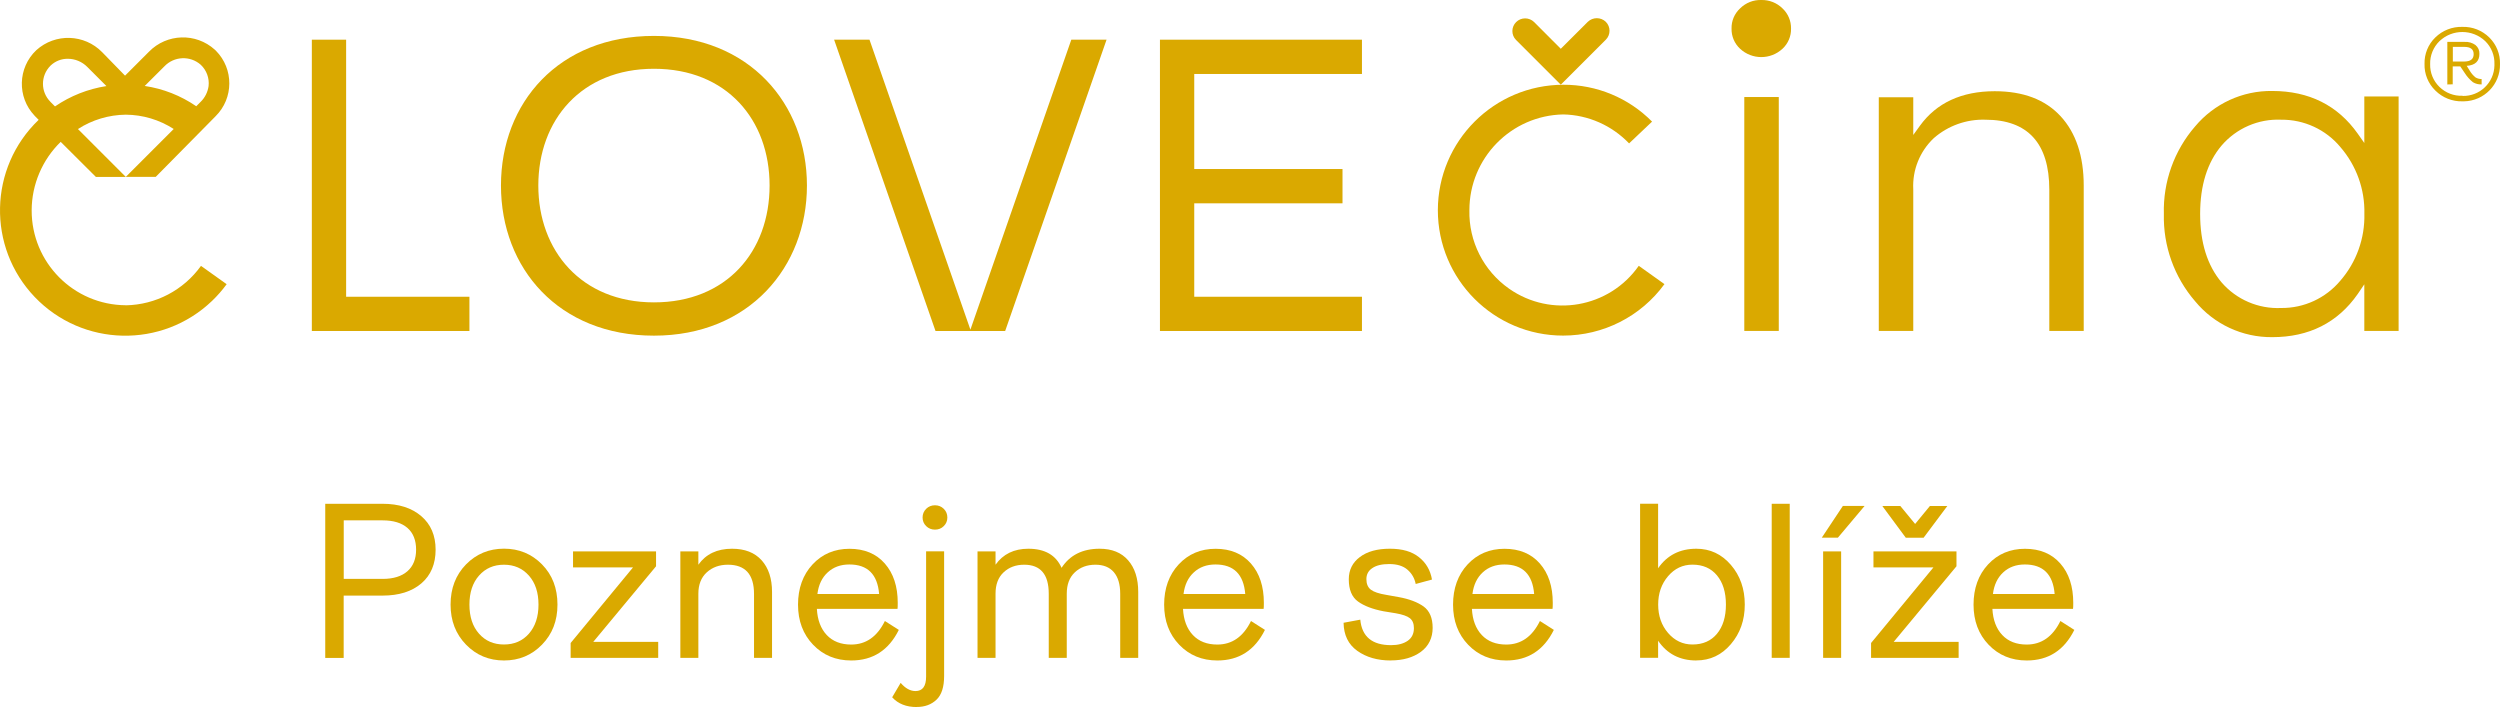 <?xml version="1.0" encoding="UTF-8"?><svg id="Layer_2" xmlns="http://www.w3.org/2000/svg" viewBox="0 0 417.69 118.13"><defs><style>.cls-1{fill:#daa900;}</style></defs><g id="Layer_1-2"><g id="Layer_2-2"><g id="Layer_2-2"><rect class="cls-1" x="291.43" y="16.21" width="5.76" height="39.08"/><path class="cls-1" d="M294.27,0c-1.32-.04-2.6,.47-3.54,1.4-.94,.87-1.46,2.09-1.43,3.37-.03,1.28,.49,2.51,1.43,3.38,2,1.85,5.08,1.85,7.08,0,.94-.87,1.46-2.1,1.43-3.38,.02-1.28-.5-2.5-1.43-3.37-.94-.93-2.22-1.43-3.54-1.4Z"/><path class="cls-1" d="M331.71,20c7.08,0,10.68,3.93,10.68,11.69v23.6h5.75V31c0-4.91-1.3-8.81-3.87-11.59s-6.24-4.17-11-4.17c-5.53,0-9.74,1.95-12.51,5.79l-1.1,1.52v-6.3h-5.76V55.29h5.76V31.64c-.17-3.22,1.09-6.35,3.43-8.56,2.38-2.08,5.46-3.18,8.62-3.08Z"/><path class="cls-1" d="M400.75,55.29V16.12h-5.73v7.77l-1.1-1.56c-3.34-4.73-8.14-7.13-14.28-7.13-4.97-.07-9.7,2.11-12.89,5.92-3.51,4.05-5.37,9.27-5.22,14.63-.13,5.34,1.73,10.54,5.22,14.58,3.17,3.85,7.91,6.05,12.89,6,6.14,0,10.94-2.42,14.28-7.21l1.1-1.62v7.79h5.73Zm-9.73-8.4c-2.45,2.93-6.08,4.61-9.9,4.57-3.8,.17-7.46-1.4-9.95-4.28-2.38-2.82-3.58-6.66-3.58-11.43s1.2-8.62,3.58-11.43c2.48-2.89,6.15-4.49,9.96-4.32,3.82-.04,7.46,1.64,9.9,4.58,2.67,3.09,4.1,7.06,4,11.14,.1,4.09-1.33,8.08-4.01,11.17Z"/><polygon class="cls-1" points="57.83 49.58 57.83 6.63 52.1 6.63 52.1 55.3 78.43 55.3 78.43 49.58 57.83 49.58"/><polygon class="cls-1" points="199.53 49.58 199.53 33.97 224.3 33.97 224.3 28.24 199.53 28.24 199.53 12.36 227.55 12.36 227.55 6.63 199.53 6.63 193.8 6.63 193.8 55.3 227.55 55.3 227.55 49.58 199.53 49.58"/><path class="cls-1" d="M134.82,31c0,13.6-9.65,25.08-25.56,25.08s-25.56-11.25-25.56-25.08,9.65-25,25.56-25,25.56,11.34,25.56,25Zm-44.88,0c0,10.86,7.17,19.52,19.32,19.52s19.32-8.52,19.32-19.52-7.17-19.51-19.32-19.51-19.32,8.59-19.32,19.51Z"/><path class="cls-1" d="M254.81,3.07c-.56,0-1.1,.22-1.5,.62-.83,.82-.84,2.16-.02,2.98,0,0,.01,.01,.02,.02l7.46,7.46,7.52-7.51c.83-.83,.83-2.17,0-3,0,0,0,0,0,0h0c-.84-.8-2.16-.8-3,0l-4.52,4.51-4.46-4.47c-.4-.39-.94-.61-1.5-.61Z"/><path class="cls-1" d="M240.23,35.12c0,11.56,9.36,20.95,20.93,20.95,6.7,0,12.99-3.19,16.93-8.6l-4.29-3.06c-4.93,7.04-14.63,8.75-21.67,3.82-4.26-2.99-6.75-7.9-6.63-13.11,0-8.71,6.97-15.83,15.68-16,4.16,.08,8.12,1.83,11,4.84l3.84-3.64c-3.91-3.96-9.25-6.18-14.82-6.16-11.57,.02-20.95,9.39-20.97,20.96Z"/><polygon class="cls-1" points="178.99 6.63 162.13 55.08 145.27 6.63 139.36 6.63 156.3 55.3 162.05 55.3 162.21 55.3 167.94 55.3 184.88 6.63 178.99 6.63"/><path class="cls-1" d="M411.43,16.93c-1.69,.05-3.33-.6-4.53-1.79-1.21-1.17-1.87-2.79-1.82-4.47-.04-1.66,.61-3.26,1.8-4.41,1.2-1.18,2.84-1.82,4.52-1.77,1.68-.05,3.31,.59,4.5,1.77,1.19,1.17,1.84,2.78,1.79,4.45,.06,3.38-2.64,6.16-6.02,6.22-.08,0-.16,0-.24,0h0Zm0-.9c2.87,.07,5.26-2.2,5.33-5.07,0-.08,0-.17,0-.25,.05-1.44-.51-2.83-1.54-3.84-2.14-2.03-5.5-2.03-7.64,0-1.03,1.01-1.6,2.4-1.56,3.84-.04,1.43,.52,2.8,1.54,3.8,1.03,1.01,2.43,1.55,3.87,1.49v.03Zm-2.54-1.92V7h2.91c.64-.04,1.28,.15,1.8,.53,.44,.36,.68,.9,.65,1.47,0,1.23-.71,1.91-2.12,2l.49,.79c.26,.45,.6,.84,1,1.16,.3,.17,.65,.26,1,.26v.89c-.51,.03-1.01-.1-1.45-.36-.53-.43-.99-.94-1.36-1.52l-.76-1.13h-1.26v3l-.9,.02Zm.92-3.83h1.89c1.06,0,1.59-.41,1.59-1.23s-.53-1.22-1.59-1.22h-1.89v2.45Z"/><path class="cls-1" d="M21.02,51c-8.73-.05-15.76-7.15-15.73-15.88,.02-4.3,1.77-8.42,4.85-11.42l5.88,5.86h5l-8-8c2.39-1.54,5.16-2.37,8-2.4,2.84,.02,5.62,.85,8,2.39l-8,8h5l10-10.13c3.04-3.01,3.06-7.91,.05-10.95-.06-.06-.12-.12-.18-.17-3.16-2.86-8.02-2.71-11,.34l-4,4-3.82-3.92c-2.98-3.05-7.84-3.2-11-.34-3.11,2.94-3.24,7.84-.3,10.94,.06,.06,.12,.12,.17,.18l.52,.52c-8.35,8-8.64,21.25-.65,29.61,8,8.35,21.25,8.64,29.61,.65,.9-.86,1.72-1.8,2.45-2.8l-4.29-3.06c-2.91,4.06-7.57,6.5-12.56,6.59ZM27.46,11.09c1.63-1.71,4.31-1.83,6.08-.27,.97,.91,1.46,2.23,1.31,3.56-.14,1-.6,1.93-1.33,2.64l-.73,.73c-2.58-1.77-5.52-2.93-8.61-3.39l3.28-3.27Zm-19.04,5.91c-1.66-1.66-1.65-4.35,0-6.01,.03-.03,.05-.05,.08-.08,.77-.71,1.78-1.1,2.82-1.09,1.22,0,2.4,.49,3.26,1.36l3.2,3.2c-3.08,.48-6.02,1.64-8.59,3.4l-.78-.78Z"/></g></g><g><path class="cls-1" d="M54.34,109.91v-25.74h9.58c2.71,0,4.86,.69,6.46,2.06,1.6,1.37,2.4,3.24,2.4,5.61s-.79,4.27-2.38,5.63c-1.59,1.36-3.75,2.04-6.48,2.04h-6.5v10.41h-3.09Zm3.09-13.19h6.5c1.79,0,3.17-.43,4.14-1.28,.97-.85,1.45-2.06,1.45-3.61s-.48-2.79-1.45-3.63c-.97-.84-2.35-1.26-4.14-1.26h-6.5v9.78Z"/><path class="cls-1" d="M90.56,107.7c-1.72,1.77-3.84,2.65-6.35,2.65s-4.63-.88-6.35-2.65c-1.72-1.77-2.58-3.99-2.58-6.69s.86-4.95,2.58-6.71c1.72-1.75,3.84-2.63,6.35-2.63s4.63,.88,6.35,2.63c1.72,1.75,2.58,3.99,2.58,6.71s-.86,4.92-2.58,6.69Zm-10.53-1.83c1.06,1.21,2.46,1.81,4.17,1.81s3.11-.6,4.17-1.81,1.6-2.83,1.6-4.85-.53-3.64-1.6-4.85-2.46-1.82-4.17-1.82-3.11,.61-4.17,1.82c-1.07,1.21-1.6,2.83-1.6,4.85s.53,3.64,1.6,4.85Z"/><path class="cls-1" d="M95.34,109.91v-2.48l10.42-12.63h-10.02v-2.67h13.87v2.48l-10.49,12.63h10.85v2.67h-14.63Z"/><path class="cls-1" d="M113.67,109.91v-17.78h3.01v2.22c1.26-1.78,3.13-2.67,5.63-2.67,2.13,0,3.78,.64,4.94,1.93,1.16,1.29,1.74,3.05,1.74,5.3v11h-3.01v-10.67c0-3.26-1.45-4.89-4.36-4.89-1.43,0-2.61,.43-3.54,1.28-.93,.85-1.4,2.04-1.4,3.57v10.71h-3.01Z"/><path class="cls-1" d="M147.85,103.76l2.32,1.48c-1.69,3.41-4.34,5.11-7.95,5.11-2.57,0-4.69-.88-6.37-2.63-1.68-1.75-2.52-3.99-2.52-6.7s.81-4.98,2.43-6.72c1.62-1.74,3.68-2.61,6.17-2.61s4.46,.82,5.9,2.46c1.44,1.64,2.16,3.83,2.16,6.58,0,.52-.01,.85-.04,1h-13.47c.1,1.85,.65,3.31,1.65,4.37,1,1.06,2.37,1.59,4.08,1.59,2.47,0,4.34-1.31,5.63-3.93Zm-5.95-9.45c-1.45,0-2.66,.44-3.61,1.32-.96,.88-1.53,2.08-1.72,3.61h10.31c-.27-3.28-1.92-4.93-4.97-4.93Z"/><path class="cls-1" d="M153.16,118.13c-1.74,0-3.11-.54-4.1-1.63l1.42-2.41c.77,.91,1.6,1.37,2.47,1.37,1.19,0,1.78-.8,1.78-2.41v-20.93h3.01v20.82c0,1.83-.42,3.15-1.27,3.96-.85,.81-1.95,1.22-3.3,1.22Zm4.52-30.23c-.4,.4-.89,.59-1.47,.59s-1.07-.2-1.47-.59c-.4-.39-.6-.88-.6-1.44s.2-1.05,.6-1.45c.4-.39,.89-.59,1.47-.59s1.07,.2,1.47,.59c.4,.4,.6,.88,.6,1.45s-.2,1.05-.6,1.44Z"/><path class="cls-1" d="M183.71,91.68c2.06,0,3.65,.64,4.77,1.93,1.13,1.29,1.69,3.05,1.69,5.3v11h-3.01v-10.71c0-1.58-.36-2.78-1.07-3.61s-1.74-1.24-3.07-1.24c-1.4,0-2.55,.43-3.45,1.28-.9,.85-1.34,2.04-1.34,3.57v10.71h-3.01v-10.71c0-3.23-1.37-4.85-4.1-4.85-1.4,0-2.55,.43-3.45,1.28-.9,.85-1.34,2.03-1.34,3.54v10.74h-3.01v-17.78h3.01v2.22c1.26-1.78,3.09-2.67,5.48-2.67,2.76,0,4.61,1.06,5.55,3.19,1.38-2.12,3.5-3.19,6.35-3.19Z"/><path class="cls-1" d="M209.02,103.76l2.32,1.48c-1.69,3.41-4.34,5.11-7.95,5.11-2.57,0-4.69-.88-6.37-2.63-1.68-1.75-2.52-3.99-2.52-6.7s.81-4.98,2.43-6.72c1.62-1.74,3.68-2.61,6.17-2.61s4.46,.82,5.9,2.46c1.44,1.64,2.16,3.83,2.16,6.58,0,.52-.01,.85-.04,1h-13.47c.1,1.85,.65,3.31,1.65,4.37,1,1.06,2.37,1.59,4.08,1.59,2.47,0,4.34-1.31,5.63-3.93Zm-5.95-9.45c-1.45,0-2.66,.44-3.61,1.32-.96,.88-1.53,2.08-1.72,3.61h10.31c-.27-3.28-1.92-4.93-4.97-4.93Z"/><path class="cls-1" d="M232.36,110.35c-2.23,0-4.09-.54-5.59-1.61-1.5-1.07-2.26-2.64-2.29-4.69l2.79-.52c.27,2.84,1.98,4.26,5.15,4.26,1.14,0,2.06-.24,2.76-.72s1.05-1.19,1.05-2.13c0-.74-.22-1.29-.67-1.65-.45-.36-1.24-.63-2.38-.83l-2.03-.33c-1.81-.35-3.24-.89-4.26-1.63-1.03-.74-1.54-1.98-1.54-3.71,0-1.56,.62-2.8,1.85-3.72,1.23-.93,2.9-1.39,5.01-1.39s3.68,.47,4.86,1.41c1.19,.94,1.91,2.19,2.18,3.74l-2.72,.74c-.19-.96-.65-1.76-1.38-2.39-.73-.63-1.74-.94-3.05-.94-1.21,0-2.15,.22-2.81,.67-.67,.44-1,1.06-1,1.85s.25,1.38,.74,1.76c.5,.38,1.36,.67,2.59,.87l2.07,.37c1.77,.32,3.15,.85,4.16,1.57,1,.73,1.51,1.92,1.51,3.57s-.65,3.04-1.96,4-2.99,1.44-5.05,1.44Z"/><path class="cls-1" d="M257.29,103.76l2.32,1.48c-1.69,3.41-4.34,5.11-7.95,5.11-2.57,0-4.69-.88-6.37-2.63-1.68-1.75-2.52-3.99-2.52-6.7s.81-4.98,2.43-6.72c1.62-1.74,3.68-2.61,6.17-2.61s4.46,.82,5.9,2.46c1.44,1.64,2.16,3.83,2.16,6.58,0,.52-.01,.85-.04,1h-13.47c.1,1.85,.65,3.31,1.65,4.37,1,1.06,2.37,1.59,4.08,1.59,2.47,0,4.34-1.31,5.63-3.93Zm-5.95-9.45c-1.45,0-2.66,.44-3.61,1.32s-1.53,2.08-1.72,3.61h10.31c-.27-3.28-1.92-4.93-4.97-4.93Z"/><path class="cls-1" d="M283.42,110.35c-2.76,0-4.89-1.1-6.39-3.3v2.85h-3.01v-25.74h3.01v10.78c1.5-2.17,3.63-3.26,6.39-3.26,2.3,0,4.22,.9,5.77,2.7,1.55,1.8,2.32,4.01,2.32,6.63s-.78,4.8-2.32,6.61c-1.55,1.82-3.47,2.72-5.77,2.72Zm-.65-2.67c1.74,0,3.11-.6,4.1-1.8,.99-1.2,1.49-2.82,1.49-4.87s-.5-3.67-1.49-4.87c-.99-1.2-2.36-1.8-4.1-1.8-1.62,0-2.98,.64-4.08,1.93-1.1,1.29-1.65,2.87-1.65,4.74s.55,3.46,1.65,4.74,2.46,1.93,4.08,1.93Z"/><path class="cls-1" d="M296.01,109.91v-25.74h3.01v25.74h-3.01Z"/><path class="cls-1" d="M304.38,89.83l3.52-5.3h3.63l-4.46,5.3h-2.69Zm.22,20.08v-17.78h3.01v17.78h-3.01Z"/><path class="cls-1" d="M312.61,109.91v-2.48l10.42-12.63h-10.02v-2.67h13.87v2.48l-10.49,12.63h10.85v2.67h-14.63Zm12.74-25.37l-3.96,5.3h-2.98l-3.92-5.3h3.01l2.47,3,2.47-3h2.9Z"/><path class="cls-1" d="M344.25,103.76l2.32,1.48c-1.69,3.41-4.34,5.11-7.95,5.11-2.57,0-4.69-.88-6.37-2.63-1.68-1.75-2.52-3.99-2.52-6.7s.81-4.98,2.43-6.72c1.62-1.74,3.68-2.61,6.17-2.61s4.46,.82,5.9,2.46c1.44,1.64,2.16,3.83,2.16,6.58,0,.52-.01,.85-.04,1h-13.47c.1,1.85,.65,3.31,1.65,4.37,1,1.06,2.37,1.59,4.08,1.59,2.47,0,4.34-1.31,5.63-3.93Zm-5.95-9.45c-1.45,0-2.66,.44-3.61,1.32s-1.53,2.08-1.72,3.61h10.31c-.27-3.28-1.92-4.93-4.97-4.93Z"/></g></g></svg>